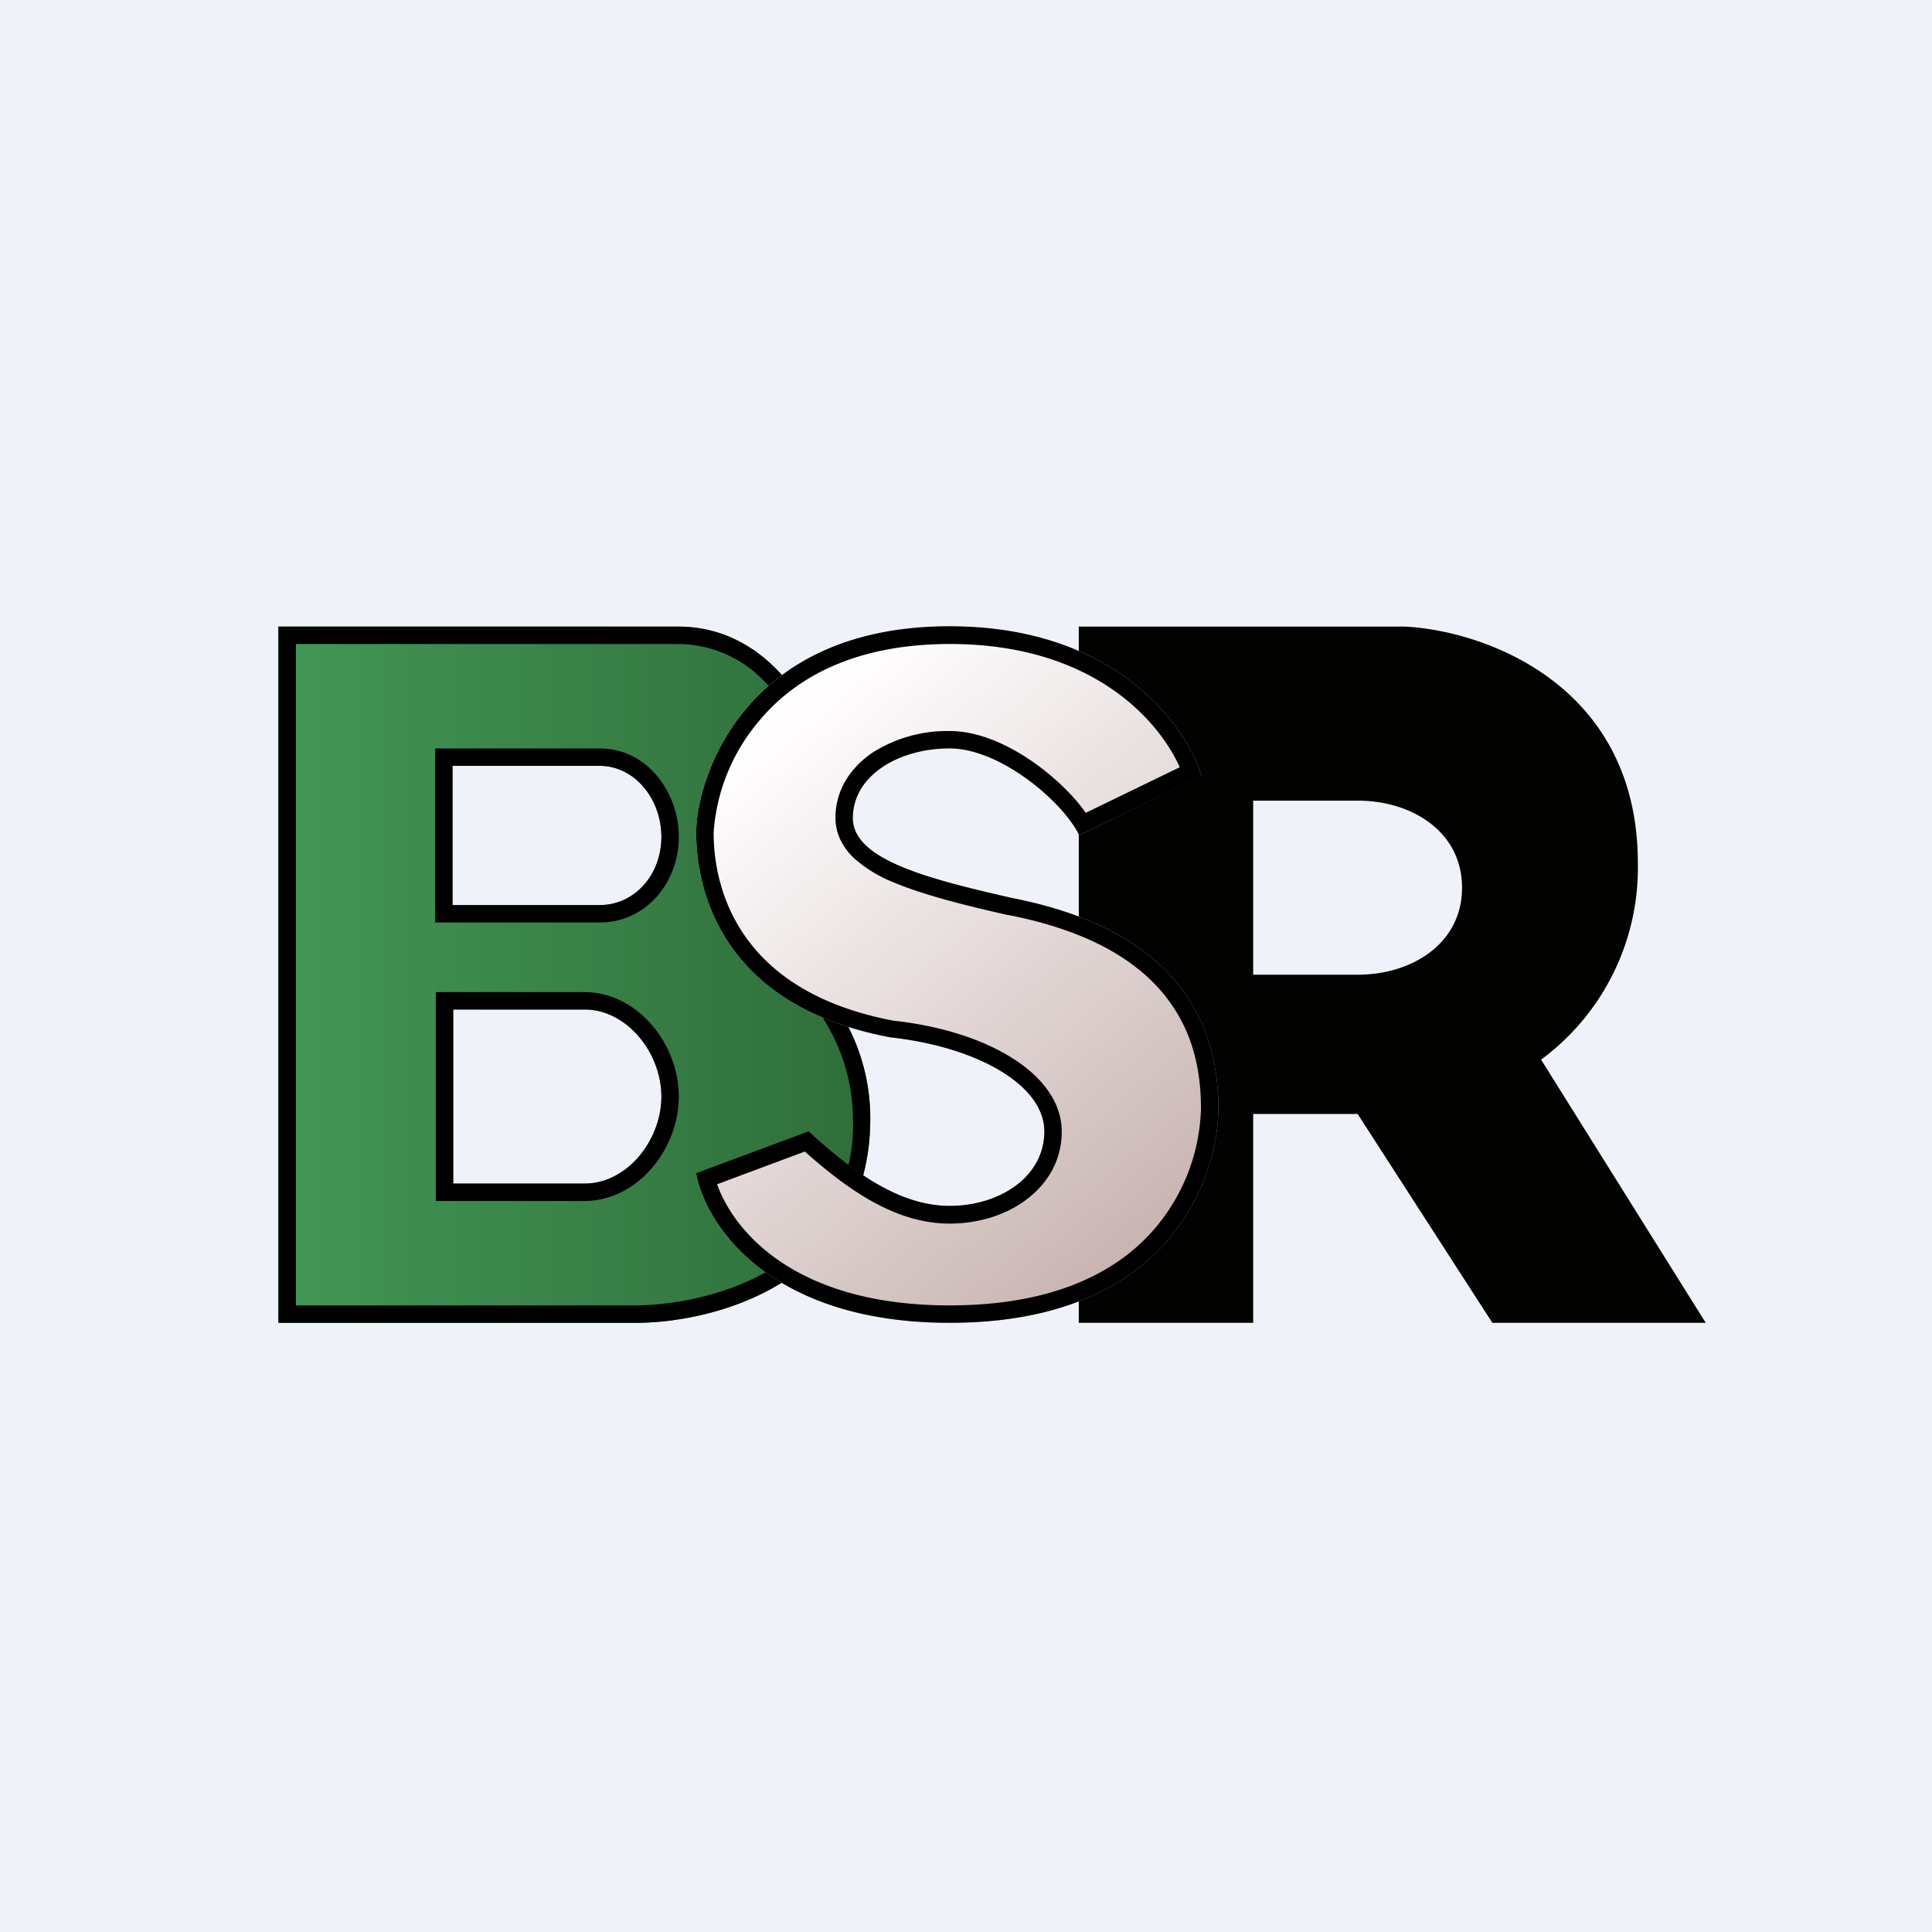 <?xml version="1.0" encoding="UTF-8"?>
<!-- generated by Finnhub -->
<svg viewBox="0 0 55.5 55.5" xmlns="http://www.w3.org/2000/svg">
<path d="M 0,0 H 55.5 V 55.5 H 0 Z" fill="rgb(239, 242, 248)"/>
<path d="M 7.99,37.985 V 18 H 19.48 C 22.08,18 23.4,20.47 23.73,21.7 L 22.19,27.17 A 5.77,5.77 0 0,1 25,32.13 C 25,36.87 20.47,38.02 18.21,38 H 8 Z M 13,22 H 17.22 C 18.25,22 19,22.97 19,24.04 S 18.25,26 17.22,26 H 13 V 22 Z M 16.8,29 H 13.02 V 34 H 16.79 C 18.01,34 19,32.76 19,31.5 S 18.01,29 16.8,29 Z" fill="url(#b)" fill-rule="evenodd"/>
<path d="M 22.18,27.155 L 23.73,21.7 C 23.4,20.47 22.09,18 19.48,18 H 8 V 38 H 18.21 C 20.47,38.02 25,36.87 25,32.13 A 5.77,5.77 0 0,0 22.19,27.17 Z M 8.5,37.5 H 18.22 C 19.28,37.5 20.88,37.24 22.19,36.43 A 4.74,4.74 0 0,0 24.5,32.13 C 24.5,31.03 24.14,30.03 23.64,29.24 A 4.5,4.5 0 0,0 21.97,27.62 L 21.59,27.44 L 23.21,21.7 A 5.51,5.51 0 0,0 22.09,19.72 A 3.44,3.44 0 0,0 19.48,18.5 H 8.5 V 37.5 Z M 12.5,21.5 H 17.22 C 18.61,21.5 19.5,22.78 19.5,24.04 C 19.5,25.33 18.58,26.5 17.22,26.5 H 12.5 V 21.5 Z M 12.52,28.5 H 16.79 C 17.58,28.5 18.26,28.9 18.73,29.45 C 19.21,30.01 19.5,30.75 19.5,31.5 C 19.5,32.26 19.2,33 18.73,33.55 C 18.26,34.1 17.58,34.5 16.79,34.5 H 12.52 V 28.5 Z M 13,22 H 17.22 C 18.25,22 19,22.97 19,24.04 S 18.25,26 17.22,26 H 13 V 22 Z M 16.8,29 C 18,29 19,30.24 19,31.5 C 19,32.76 18.01,34 16.8,34 H 13.02 V 29 H 16.79 Z" fill-rule="evenodd"/>
<path d="M 30.99,17.985 V 38 H 36 V 32 H 39 L 42.87,38 H 49 L 44.27,30.44 A 6.85,6.85 0 0,0 47.05,24.8 C 47.05,19.63 42.59,18.11 40.36,18 H 31 Z M 36,23 H 39 C 40.57,23 42,23.9 42,25.5 S 40.57,28 39,28 H 36 V 23 Z" fill="rgb(2, 2, 1)"/>
<path d="M 34.49,22.275 L 31,24 C 30.56,23.07 28.76,21.5 27.28,21.5 S 24.5,22.29 24.5,23.5 C 24.5,24.7 26.68,25.25 29.09,25.8 C 34.45,26.85 35,30.1 35,31.85 S 33.8,38 27.28,38 C 22.07,38 20.26,35.14 20,33.71 L 23.23,32.51 C 24.54,33.71 25.86,34.65 27.28,34.65 S 30,33.82 30,32.5 S 28.1,30.08 25.58,29.8 C 20.6,28.87 20,25.4 20,23.92 S 21.31,17.99 27.28,17.99 C 32.05,17.99 34.08,20.85 34.51,22.28 Z" fill="url(#a)"/>
<path d="M 28.97,26.285 V 26.29 C 27.78,26.02 26.59,25.73 25.7,25.36 A 3.87,3.87 0 0,1 24.53,24.65 C 24.22,24.35 24,23.97 24,23.49 C 24,22.69 24.44,22.05 25.05,21.63 A 4,4 0 0,1 27.28,21 C 28.18,21 29.1,21.46 29.83,22 C 30.37,22.4 30.87,22.89 31.19,23.35 L 33.89,22.04 C 33.29,20.7 31.39,18.5 27.29,18.5 C 24.44,18.5 22.76,19.55 21.79,20.73 A 5.52,5.52 0 0,0 20.5,23.93 C 20.5,24.62 20.64,25.75 21.34,26.8 C 22.03,27.84 23.3,28.87 25.66,29.32 C 26.96,29.46 28.13,29.82 28.99,30.34 C 29.84,30.85 30.5,31.59 30.5,32.51 C 30.5,33.35 30.08,34.02 29.47,34.47 C 28.87,34.92 28.08,35.15 27.28,35.15 C 25.74,35.15 24.38,34.2 23.12,33.08 L 20.6,34.02 C 21.06,35.32 22.79,37.5 27.28,37.5 C 30.41,37.5 32.2,36.45 33.2,35.26 A 5.54,5.54 0 0,0 34.5,31.85 C 34.5,31.01 34.37,29.88 33.65,28.85 C 32.93,27.81 31.58,26.8 28.99,26.29 Z M 20,33.7 L 23.23,32.5 C 24.54,33.7 25.86,34.64 27.28,34.64 S 30,33.82 30,32.5 C 30,31.18 28.1,30.08 25.58,29.8 C 20.6,28.87 20,25.4 20,23.92 C 20,22.44 21.31,17.99 27.28,17.99 C 32.05,17.99 34.08,20.85 34.51,22.28 L 31,24 L 30.98,23.95 C 30.5,23.01 28.73,21.5 27.28,21.5 C 25.8,21.5 24.5,22.29 24.5,23.5 C 24.5,24.7 26.68,25.25 29.09,25.8 C 34.45,26.85 35,30.1 35,31.85 C 35,33.6 33.8,38 27.28,38 C 22.07,38 20.26,35.14 20,33.71 Z"/>
<defs>
<linearGradient id="b" x1="6.9" x2="25.66" y1="29.51" y2="29.51" gradientUnits="userSpaceOnUse">
<stop stop-color="rgb(68, 153, 87)" offset="0"/>
<stop stop-color="rgb(46, 108, 57)" offset="1"/>
</linearGradient>
<linearGradient id="a" x1="19.95" x2="32.76" y1="21.19" y2="36.42" gradientUnits="userSpaceOnUse">
<stop stop-color="rgb(254, 252, 253)" offset=".09"/>
<stop stop-color="rgb(199, 179, 176)" offset="1"/>
</linearGradient>
</defs>
</svg>
